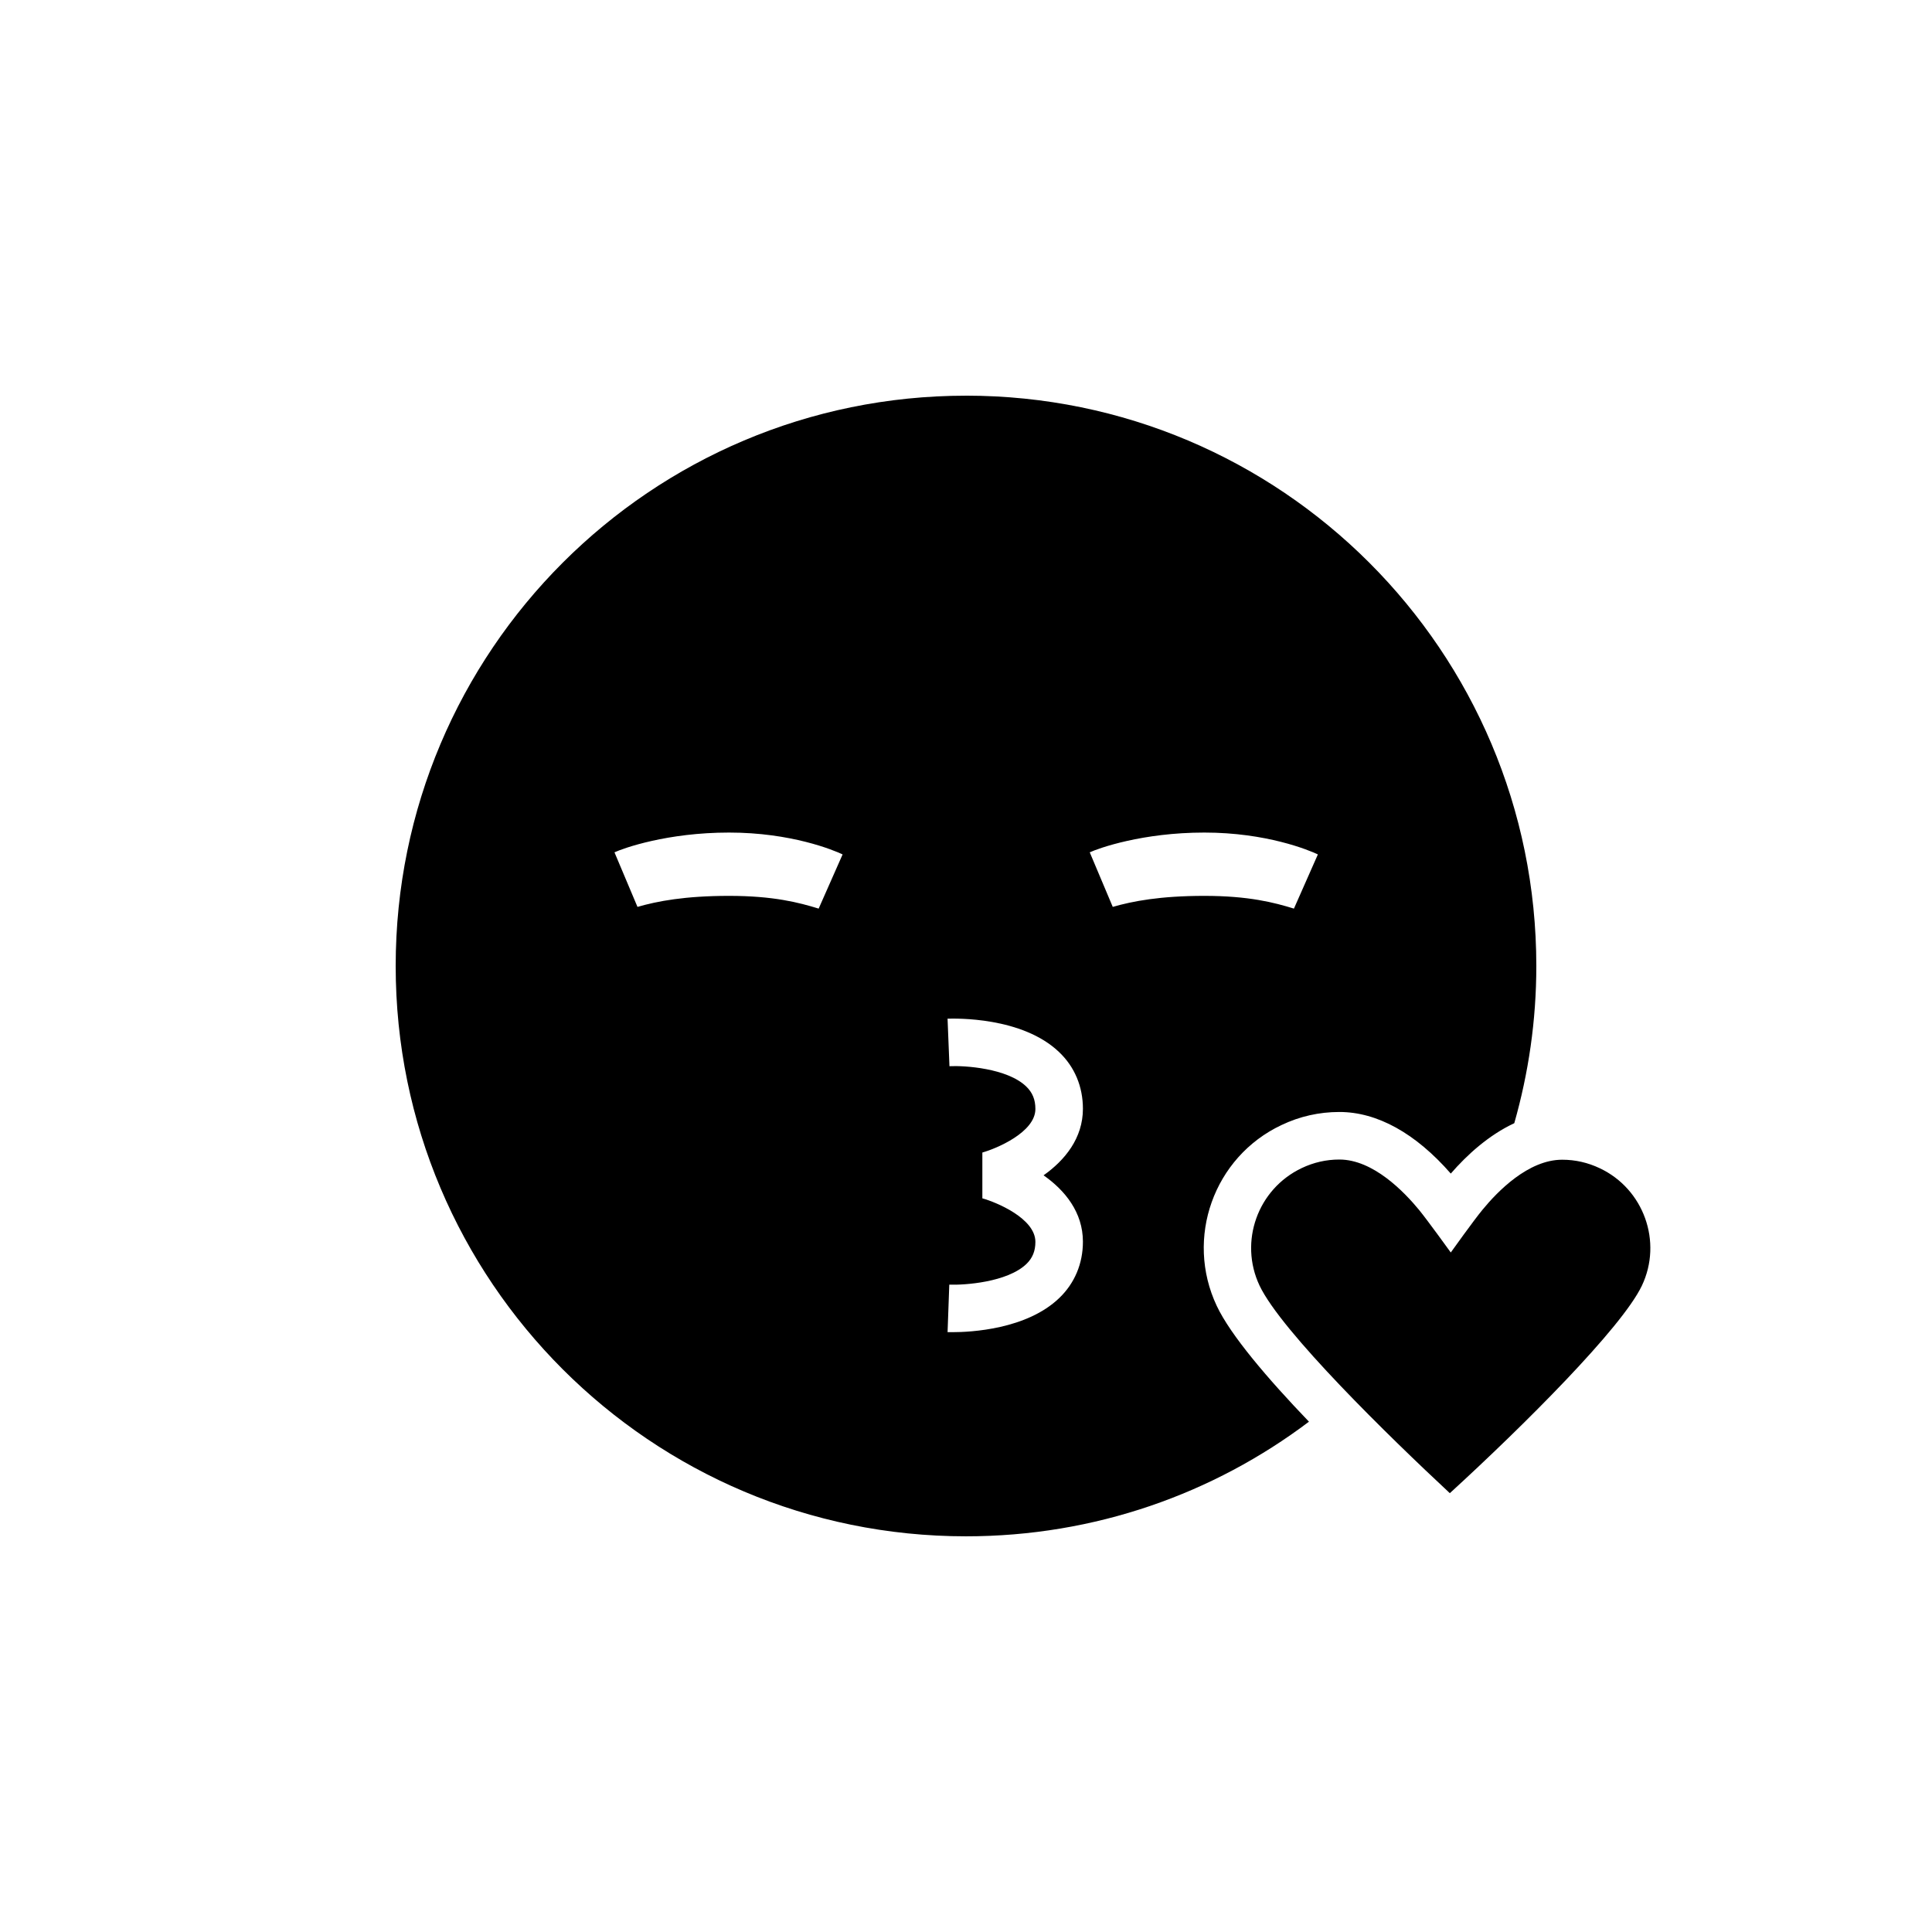 <?xml version="1.0" encoding="UTF-8"?>
<!-- Uploaded to: ICON Repo, www.iconrepo.com, Generator: ICON Repo Mixer Tools -->
<svg fill="#000000" width="800px" height="800px" version="1.1" viewBox="144 144 512 512" xmlns="http://www.w3.org/2000/svg">
 <g>
  <path d="m477.79 484.69c5.793 12.191 34.461 40.152 50.43 55.016 19.445-17.785 45.543-43.781 50.883-54.965 5.543-11.637 0.504-25.645-11.133-31.137-3.176-1.512-6.5-2.266-9.977-2.266-9.02 0-17.18 8.465-21.109 13.25-2.266 2.719-8.414 11.336-8.414 11.336s-6.144-8.516-8.363-11.234c-3.981-4.836-12.191-13.402-21.16-13.402-3.477 0-6.801 0.754-9.977 2.266-11.684 5.543-16.668 19.5-11.18 31.137z" fill-rule="evenodd"/>
  <path d="m400 248.86c-83.48 0-151.14 67.66-151.14 151.14 0 83.48 67.66 151.14 151.14 151.14 34.109 0 65.598-11.285 90.887-30.379-10.984-11.438-20.809-22.973-24.434-30.684-8.465-17.938-0.805-39.449 17.129-47.914 4.836-2.316 10.027-3.477 15.367-3.477 10.027 0 20.203 5.644 29.523 16.324 4.281-4.938 10.027-10.176 16.828-13.352 3.773-13.25 5.84-27.207 5.84-41.664 0-83.484-67.66-151.14-151.14-151.14zm-39.047 135.93c-5.238-1.613-11.992-3.375-23.73-3.375-11.738 0-19.043 1.41-24.285 2.922l-6.098-14.461c2.418-1.109 13.957-5.238 30.379-5.238 16.426 0 27.66 4.637 30.078 5.793zm70.031 88.266c0 5.793-2.168 10.984-6.246 14.914-8.664 8.363-23.578 9.07-28.312 9.07h-1.309l0.453-12.594c3.981 0.152 15.367-0.605 20.453-5.492 1.613-1.562 2.367-3.426 2.367-5.844 0-6.246-10.43-10.531-14.055-11.539v-12.141c3.629-1.008 14.055-5.34 14.055-11.539 0-2.469-0.754-4.332-2.418-5.945-5.039-4.887-16.426-5.594-20.355-5.391l-0.504-12.594c2.016-0.051 19.75-0.555 29.574 8.867 4.133 3.93 6.297 9.168 6.297 15.012 0 7.758-4.734 13.602-10.43 17.633 5.691 3.981 10.43 9.824 10.43 17.582zm55.922-88.266c-5.238-1.613-11.992-3.375-23.73-3.375s-19.043 1.41-24.285 2.922l-6.098-14.461c2.418-1.109 13.957-5.238 30.379-5.238 16.426 0 27.66 4.637 30.078 5.793z"/>
 </g>
</svg>